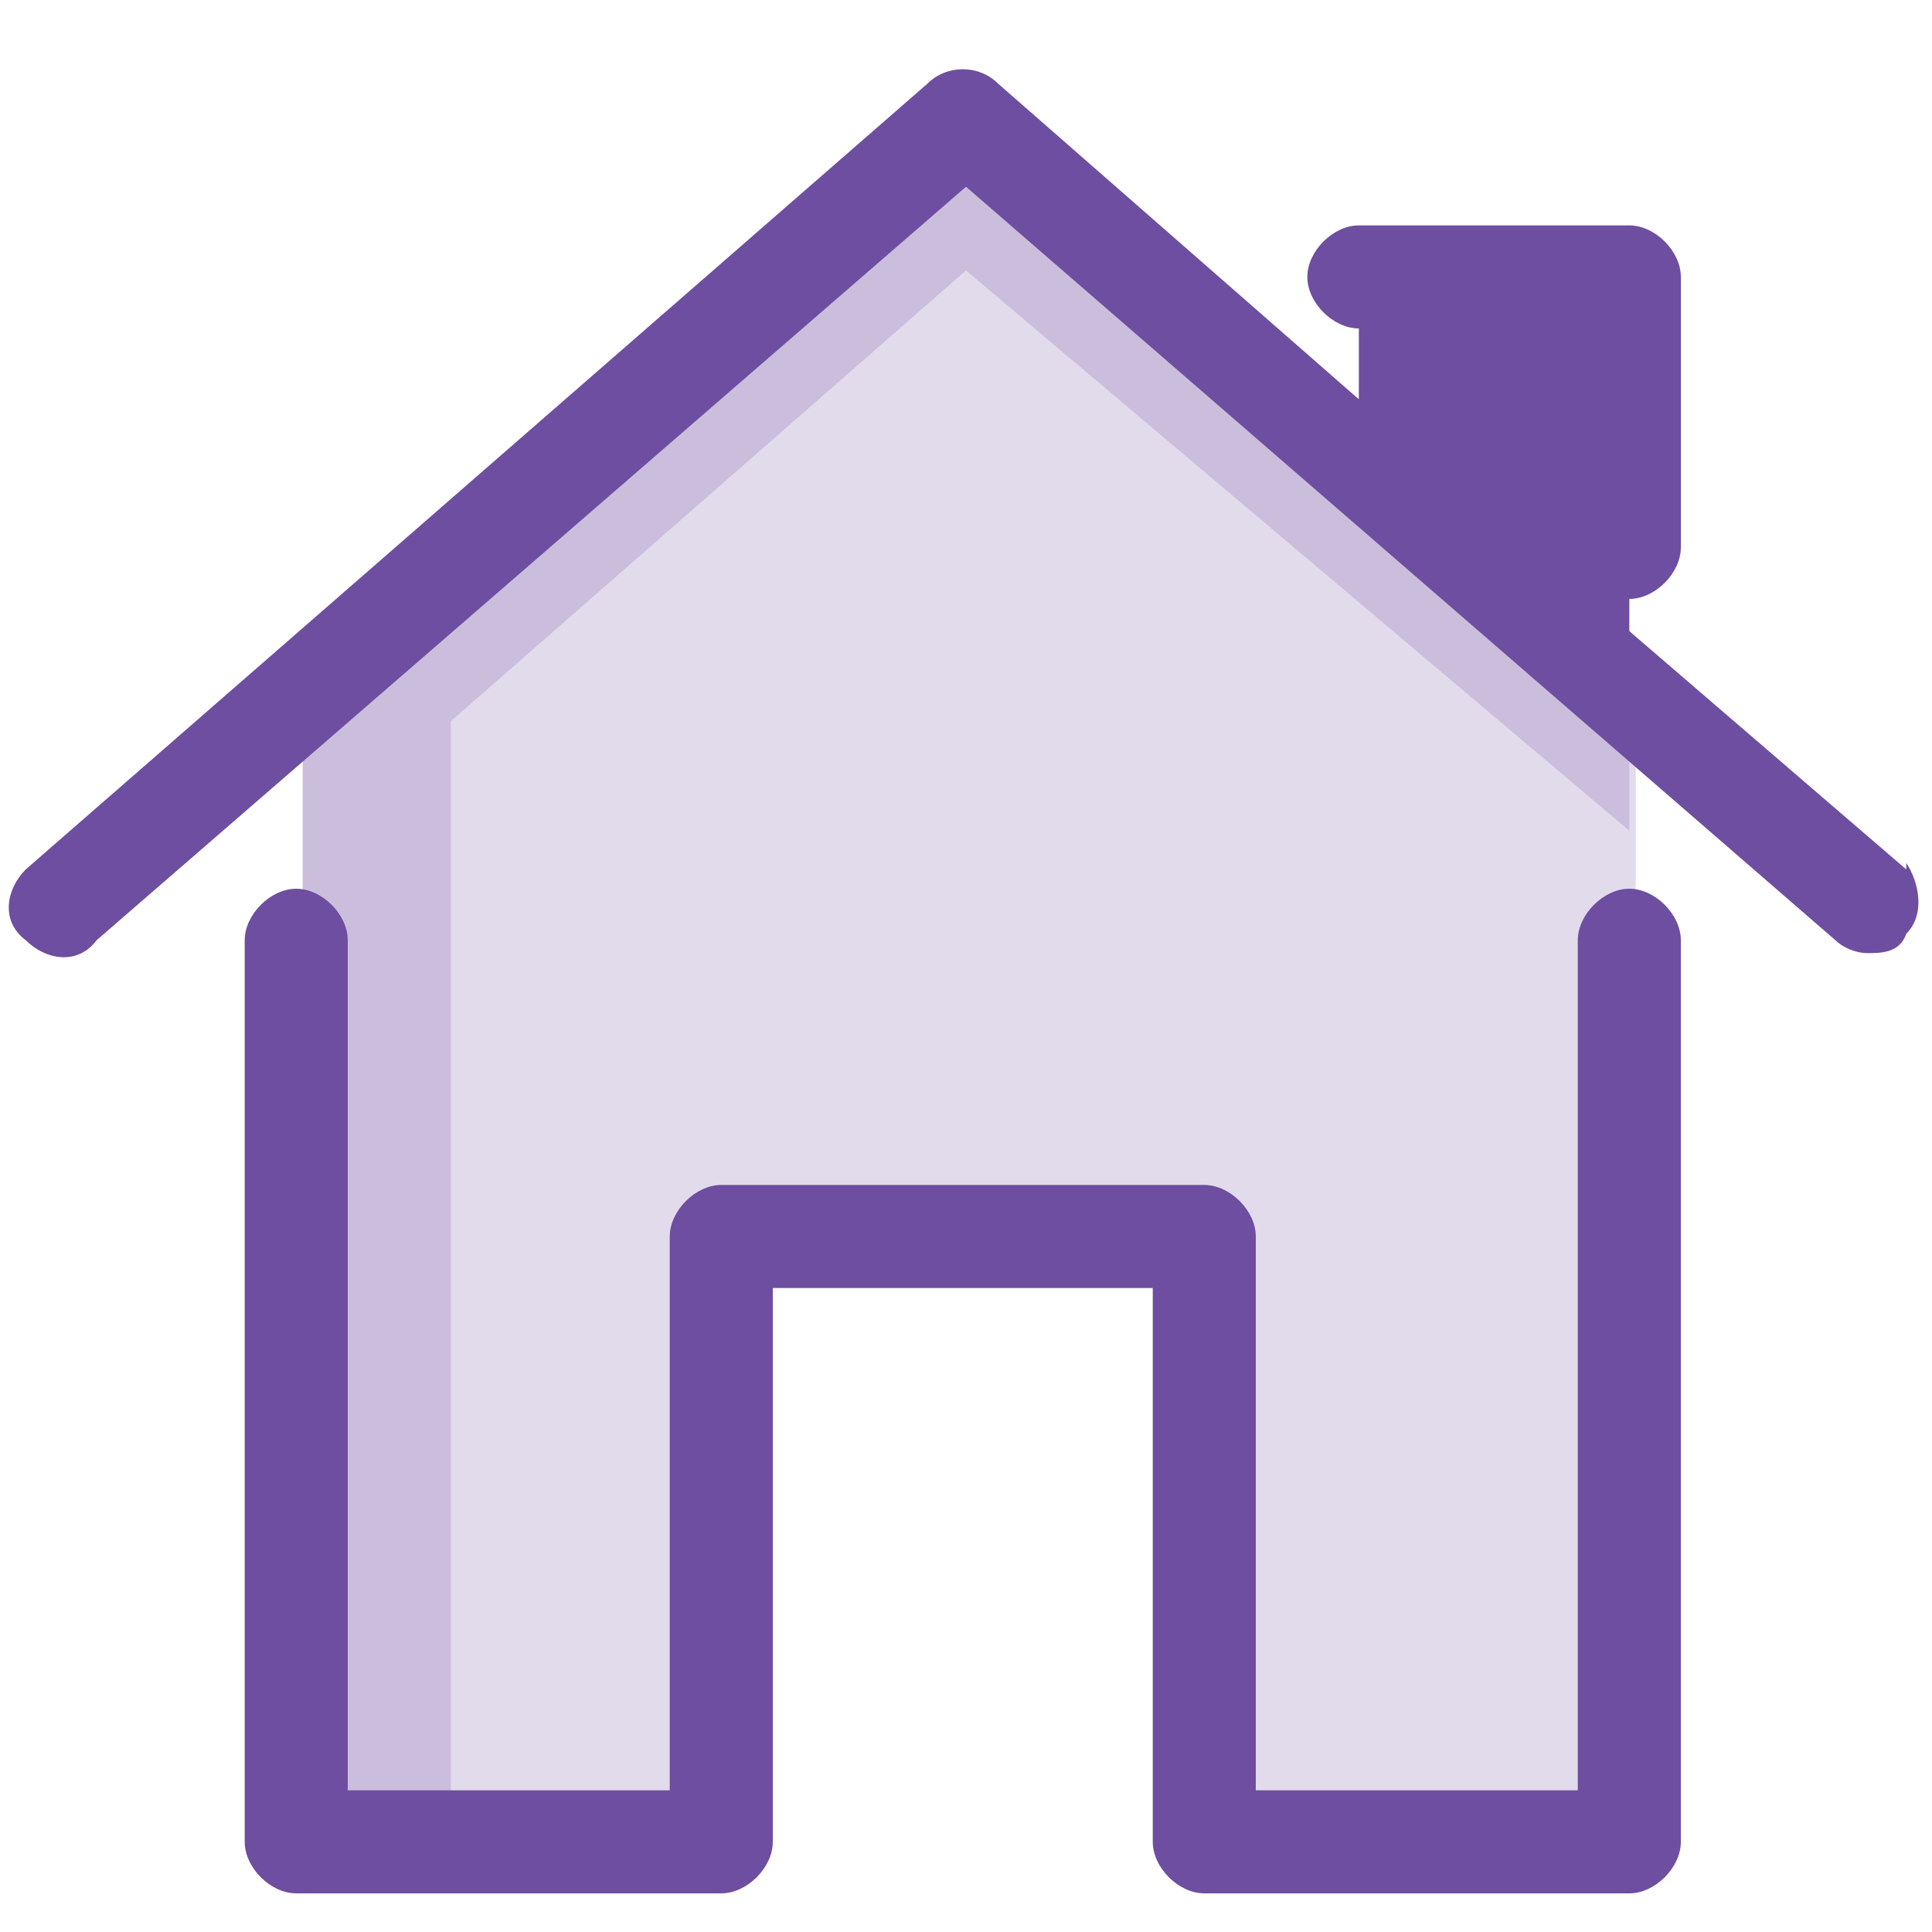 <?xml version="1.0" encoding="UTF-8"?>
<svg id="Layer_1" xmlns="http://www.w3.org/2000/svg" version="1.1" viewBox="0 0 30 30">
  <!-- Generator: Adobe Illustrator 29.6.1, SVG Export Plug-In . SVG Version: 2.1.1 Build 9)  -->
  <defs>
    <style>
      .st0 {
        isolation: isolate;
        opacity: .2;
      }

      .st0, .st1 {
        fill: #6e4ea0;
      }
    </style>
  </defs>
  <path class="st0" d="M15,1.9L4.7,10.8v17.8h6.6v-9.4h7.5v9.4h6.6V10.6L15,1.9Z"/>
  <path class="st0" d="M4.7,28.6h2.3V11.2l8-7,10.3,8.7v-2.3L15,1.9,4.7,10.8v17.8Z"/>
  <g>
    <path class="st1" d="M29.6,13.5l-4.3-3.7v-.5c.4,0,.8-.4.8-.8v-4.2c0-.4-.4-.8-.8-.8h-4.2c-.4,0-.8.4-.8.8s.4.8.8.8h0v1.1L15.5,1.3c-.3-.3-.8-.3-1.1,0L.4,13.5c-.3.3-.4.8,0,1.1.3.3.8.4,1.1,0L15,2.9l13.5,11.7c.1.1.3.2.5.2s.5,0,.6-.3c.3-.3.2-.8,0-1.1h0Z"/>
    <path class="st1" d="M25.3,13.8c-.4,0-.8.4-.8.8v13.2h-5v-8.6c0-.4-.4-.8-.8-.8h-7.5c-.4,0-.8.4-.8.8v8.6h-5v-13.2c0-.4-.4-.8-.8-.8s-.8.4-.8.8v14c0,.4.4.8.8.8h6.6c.4,0,.8-.4.8-.8v-8.6h5.9v8.6c0,.4.4.8.8.8h6.6c.4,0,.8-.4.8-.8v-14c0-.4-.4-.8-.8-.8Z"/>
  </g>
</svg>